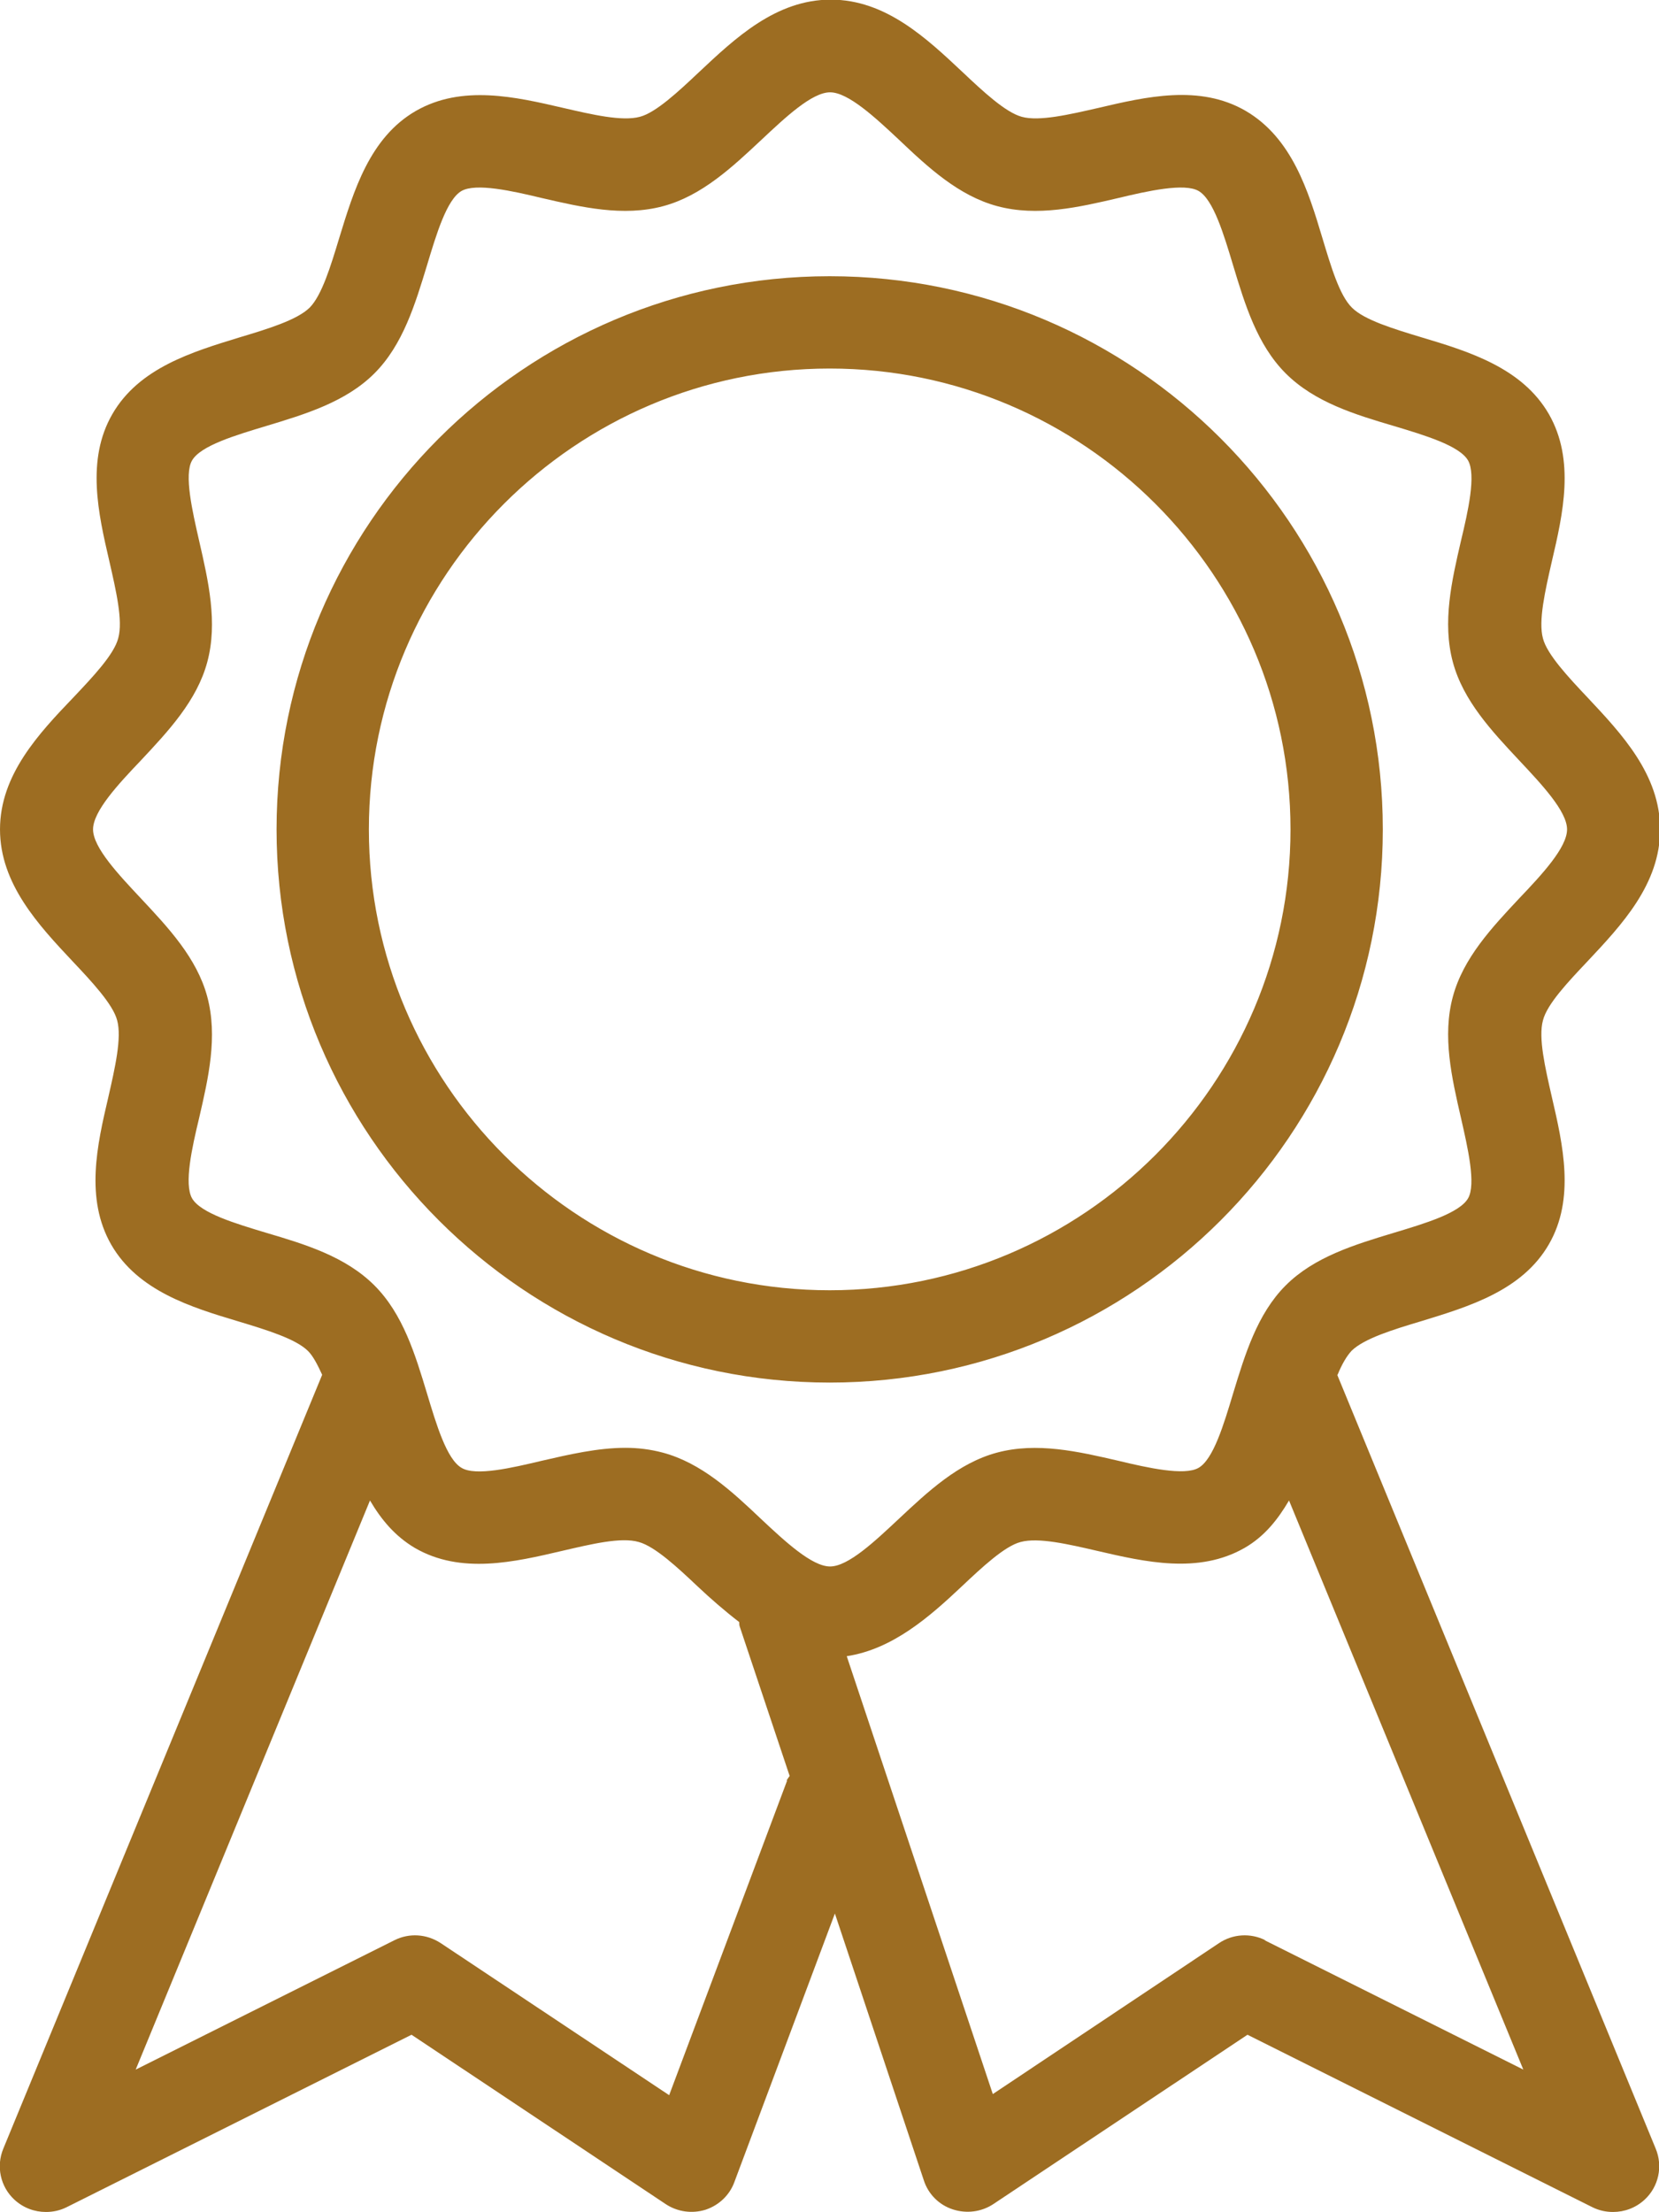 <svg height="59.66" viewBox="0 0 44.75 59.66" width="44.75" xmlns="http://www.w3.org/2000/svg"><path d="m22.38 34.8c-6.85 0-12.43-5.58-12.43-12.43s5.58-12.43 12.43-12.43 12.43 5.58 12.43 12.43-5.58 12.43-12.43 12.43zm14.92-12.43c0-8.23-6.69-14.92-14.92-14.92s-14.92 6.7-14.92 14.92 6.69 14.92 14.92 14.92 14.92-6.69 14.92-14.92zm-3.17 29.96c-.4-.2-.88-.17-1.25.08l-6.1 4.07-3.94-11.81c1.24-.19 2.23-1.06 3.1-1.88.54-.51 1.16-1.09 1.59-1.2.48-.13 1.29.06 2.07.24 1.29.3 2.73.63 3.97-.08.54-.31.9-.77 1.2-1.28l6.32 15.35-6.98-3.49zm-11.74-10.08c-.49 0-1.22-.68-1.86-1.28-.79-.75-1.61-1.51-2.65-1.79-.34-.09-.67-.13-1.01-.13-.75 0-1.52.18-2.26.35-.8.19-1.78.42-2.16.19-.4-.23-.68-1.17-.93-2-.32-1.06-.65-2.15-1.42-2.92-.78-.78-1.87-1.11-2.92-1.42-.83-.25-1.77-.53-2-.93-.22-.39 0-1.37.19-2.16.25-1.08.51-2.2.22-3.28-.28-1.04-1.05-1.86-1.79-2.65-.6-.64-1.29-1.37-1.29-1.86s.68-1.22 1.29-1.86c.74-.79 1.51-1.61 1.79-2.65.29-1.07.03-2.19-.22-3.28-.18-.79-.41-1.78-.19-2.16.23-.4 1.17-.68 2-.93 1.06-.32 2.15-.65 2.92-1.42s1.1-1.87 1.42-2.92c.25-.83.53-1.77.93-2 .39-.22 1.37 0 2.16.19 1.08.25 2.2.51 3.28.22 1.04-.28 1.86-1.05 2.65-1.79.64-.6 1.36-1.28 1.85-1.28s1.22.68 1.86 1.28c.79.75 1.61 1.51 2.65 1.79 1.08.29 2.2.03 3.27-.22.79-.19 1.78-.41 2.16-.19.4.23.68 1.17.93 2 .32 1.06.65 2.15 1.42 2.92.78.78 1.87 1.11 2.92 1.42.83.25 1.77.53 2 .93.22.39 0 1.37-.19 2.16-.25 1.08-.51 2.2-.22 3.28.28 1.04 1.05 1.86 1.79 2.65.6.64 1.29 1.37 1.29 1.86s-.68 1.22-1.29 1.86c-.74.79-1.51 1.61-1.79 2.65-.29 1.07-.03 2.19.22 3.28.18.79.41 1.78.19 2.16-.23.4-1.17.68-2 .93-1.06.32-2.15.65-2.92 1.42s-1.1 1.87-1.42 2.92c-.25.83-.53 1.77-.93 2-.38.22-1.37 0-2.16-.19-1.08-.25-2.2-.51-3.28-.22-1.04.28-1.86 1.05-2.65 1.79-.64.6-1.36 1.28-1.85 1.28zm-1.16 5.78-3.18 8.48-6.16-4.1c-.38-.25-.85-.28-1.25-.08l-6.98 3.49 6.32-15.35c.3.51.67.96 1.21 1.28 1.24.72 2.69.38 3.97.08.78-.18 1.59-.38 2.07-.24.44.12 1.05.69 1.59 1.2.35.33.73.66 1.12.96 0 .05 0 .09.02.14l1.34 4.01s-.06.08-.08.12zm14.85-10.95c.11-.27.24-.5.38-.65.34-.33 1.12-.57 1.89-.8 1.27-.39 2.71-.82 3.43-2.07.71-1.23.38-2.68.08-3.97-.18-.79-.37-1.6-.24-2.07.11-.44.69-1.05 1.2-1.59.92-.98 1.96-2.08 1.96-3.56s-1.04-2.58-1.96-3.56c-.51-.54-1.09-1.16-1.2-1.59-.13-.47.06-1.29.24-2.08.3-1.28.63-2.73-.08-3.97-.72-1.25-2.16-1.69-3.43-2.07-.76-.23-1.55-.47-1.88-.8-.34-.33-.57-1.12-.8-1.88-.38-1.27-.82-2.7-2.07-3.43-1.24-.72-2.69-.38-3.97-.08-.79.18-1.6.37-2.07.24-.44-.12-1.05-.69-1.59-1.2-.98-.92-2.08-1.96-3.56-1.96s-2.58 1.04-3.56 1.96c-.54.51-1.16 1.09-1.59 1.2-.48.13-1.29-.06-2.07-.24-1.29-.3-2.73-.63-3.97.08-1.25.72-1.68 2.16-2.07 3.43-.23.76-.47 1.55-.8 1.88-.34.33-1.12.57-1.89.8-1.27.39-2.71.82-3.43 2.07-.71 1.23-.38 2.68-.08 3.97.18.79.37 1.6.24 2.07-.11.44-.69 1.05-1.2 1.59-.95.99-1.99 2.1-1.99 3.57s1.04 2.58 1.96 3.56c.51.54 1.09 1.16 1.2 1.59.13.47-.06 1.29-.24 2.08-.3 1.28-.63 2.73.08 3.97.72 1.25 2.16 1.69 3.43 2.07.76.23 1.55.47 1.88.8.14.14.26.38.38.64l-8.6 20.87c-.2.48-.08 1.03.3 1.38.24.22.54.33.85.33.19 0 .38-.04.56-.13l9.3-4.65 6.86 4.57c.32.21.71.26 1.07.15.36-.12.65-.39.78-.75l2.71-7.24 2.4 7.2c.12.37.41.66.78.78s.77.07 1.09-.14l6.86-4.57 9.3 4.65c.18.09.37.13.56.13.31 0 .61-.11.85-.33.38-.35.5-.9.3-1.38l-8.59-20.87z" fill="#9d6d22"/></svg>